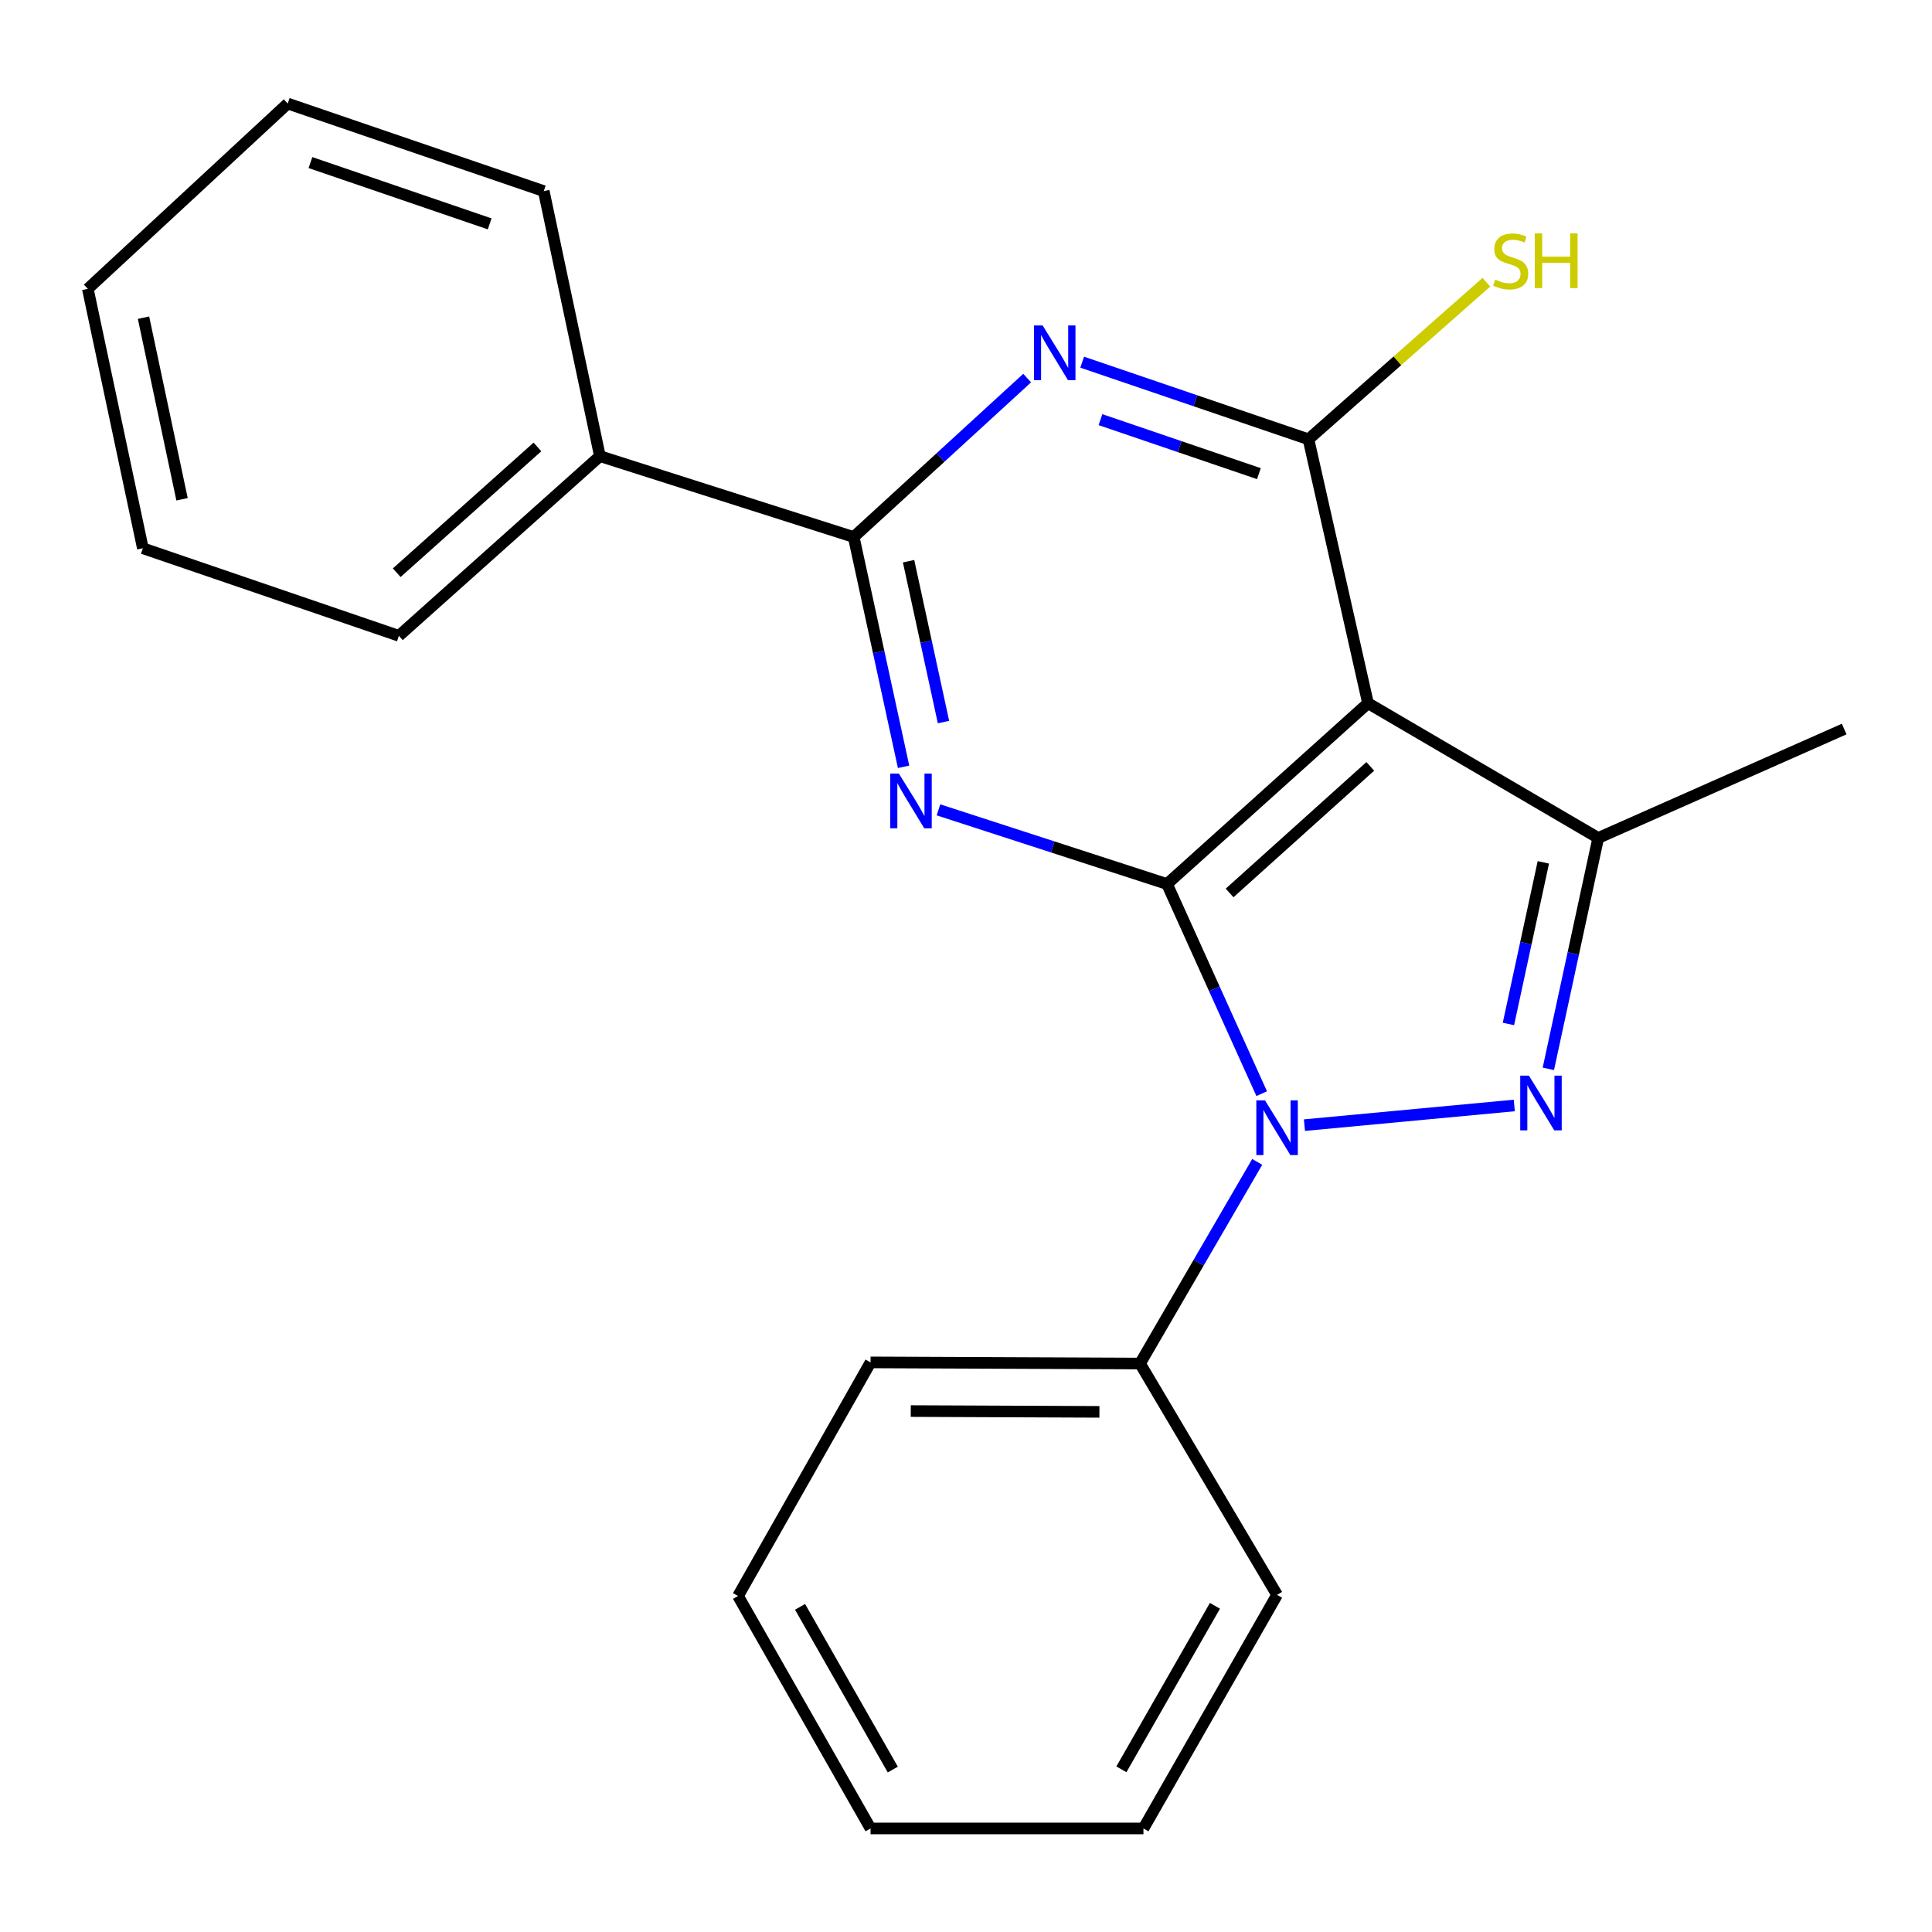 <?xml version='1.0' encoding='iso-8859-1'?>
<svg version='1.1' baseProfile='full'
              xmlns='http://www.w3.org/2000/svg'
                      xmlns:rdkit='http://www.rdkit.org/xml'
                      xmlns:xlink='http://www.w3.org/1999/xlink'
                  xml:space='preserve'
width='1000px' height='1000px' viewBox='0 0 1000 1000'>
<!-- END OF HEADER -->
<rect style='opacity:1.0;fill:#FFFFFF;stroke:none' width='1000' height='1000' x='0' y='0'> </rect>
<path class='bond-0' d='M 604.046,457.565 L 628.55,511.822' style='fill:none;fill-rule:evenodd;stroke:#000000;stroke-width:6px;stroke-linecap:butt;stroke-linejoin:miter;stroke-opacity:1' />
<path class='bond-0' d='M 628.55,511.822 L 653.054,566.079' style='fill:none;fill-rule:evenodd;stroke:#0000FF;stroke-width:6px;stroke-linecap:butt;stroke-linejoin:miter;stroke-opacity:1' />
<path class='bond-2' d='M 604.046,457.565 L 708.077,363.978' style='fill:none;fill-rule:evenodd;stroke:#000000;stroke-width:6px;stroke-linecap:butt;stroke-linejoin:miter;stroke-opacity:1' />
<path class='bond-2' d='M 636.438,462.188 L 709.26,396.678' style='fill:none;fill-rule:evenodd;stroke:#000000;stroke-width:6px;stroke-linecap:butt;stroke-linejoin:miter;stroke-opacity:1' />
<path class='bond-3' d='M 604.046,457.565 L 544.896,438.369' style='fill:none;fill-rule:evenodd;stroke:#000000;stroke-width:6px;stroke-linecap:butt;stroke-linejoin:miter;stroke-opacity:1' />
<path class='bond-3' d='M 544.896,438.369 L 485.747,419.173' style='fill:none;fill-rule:evenodd;stroke:#0000FF;stroke-width:6px;stroke-linecap:butt;stroke-linejoin:miter;stroke-opacity:1' />
<path class='bond-1' d='M 675.182,582.371 L 783.792,572.192' style='fill:none;fill-rule:evenodd;stroke:#0000FF;stroke-width:6px;stroke-linecap:butt;stroke-linejoin:miter;stroke-opacity:1' />
<path class='bond-8' d='M 650.733,601.389 L 620.41,653.575' style='fill:none;fill-rule:evenodd;stroke:#0000FF;stroke-width:6px;stroke-linecap:butt;stroke-linejoin:miter;stroke-opacity:1' />
<path class='bond-8' d='M 620.41,653.575 L 590.086,705.762' style='fill:none;fill-rule:evenodd;stroke:#000000;stroke-width:6px;stroke-linecap:butt;stroke-linejoin:miter;stroke-opacity:1' />
<path class='bond-22' d='M 801.423,553.229 L 814.331,493.481' style='fill:none;fill-rule:evenodd;stroke:#0000FF;stroke-width:6px;stroke-linecap:butt;stroke-linejoin:miter;stroke-opacity:1' />
<path class='bond-22' d='M 814.331,493.481 L 827.239,433.732' style='fill:none;fill-rule:evenodd;stroke:#000000;stroke-width:6px;stroke-linecap:butt;stroke-linejoin:miter;stroke-opacity:1' />
<path class='bond-22' d='M 780.76,530.004 L 789.796,488.18' style='fill:none;fill-rule:evenodd;stroke:#0000FF;stroke-width:6px;stroke-linecap:butt;stroke-linejoin:miter;stroke-opacity:1' />
<path class='bond-22' d='M 789.796,488.18 L 798.831,446.356' style='fill:none;fill-rule:evenodd;stroke:#000000;stroke-width:6px;stroke-linecap:butt;stroke-linejoin:miter;stroke-opacity:1' />
<path class='bond-4' d='M 708.077,363.978 L 677.272,227.384' style='fill:none;fill-rule:evenodd;stroke:#000000;stroke-width:6px;stroke-linecap:butt;stroke-linejoin:miter;stroke-opacity:1' />
<path class='bond-6' d='M 708.077,363.978 L 827.239,433.732' style='fill:none;fill-rule:evenodd;stroke:#000000;stroke-width:6px;stroke-linecap:butt;stroke-linejoin:miter;stroke-opacity:1' />
<path class='bond-7' d='M 467.692,396.903 L 454.784,337.433' style='fill:none;fill-rule:evenodd;stroke:#0000FF;stroke-width:6px;stroke-linecap:butt;stroke-linejoin:miter;stroke-opacity:1' />
<path class='bond-7' d='M 454.784,337.433 L 441.876,277.964' style='fill:none;fill-rule:evenodd;stroke:#000000;stroke-width:6px;stroke-linecap:butt;stroke-linejoin:miter;stroke-opacity:1' />
<path class='bond-7' d='M 488.35,373.738 L 479.314,332.109' style='fill:none;fill-rule:evenodd;stroke:#0000FF;stroke-width:6px;stroke-linecap:butt;stroke-linejoin:miter;stroke-opacity:1' />
<path class='bond-7' d='M 479.314,332.109 L 470.279,290.48' style='fill:none;fill-rule:evenodd;stroke:#000000;stroke-width:6px;stroke-linecap:butt;stroke-linejoin:miter;stroke-opacity:1' />
<path class='bond-10' d='M 677.272,227.384 L 723.309,186.727' style='fill:none;fill-rule:evenodd;stroke:#000000;stroke-width:6px;stroke-linecap:butt;stroke-linejoin:miter;stroke-opacity:1' />
<path class='bond-10' d='M 723.309,186.727 L 769.347,146.07' style='fill:none;fill-rule:evenodd;stroke:#CCCC00;stroke-width:6px;stroke-linecap:butt;stroke-linejoin:miter;stroke-opacity:1' />
<path class='bond-23' d='M 677.272,227.384 L 618.701,207.423' style='fill:none;fill-rule:evenodd;stroke:#000000;stroke-width:6px;stroke-linecap:butt;stroke-linejoin:miter;stroke-opacity:1' />
<path class='bond-23' d='M 618.701,207.423 L 560.131,187.463' style='fill:none;fill-rule:evenodd;stroke:#0000FF;stroke-width:6px;stroke-linecap:butt;stroke-linejoin:miter;stroke-opacity:1' />
<path class='bond-23' d='M 651.604,245.156 L 610.604,231.183' style='fill:none;fill-rule:evenodd;stroke:#000000;stroke-width:6px;stroke-linecap:butt;stroke-linejoin:miter;stroke-opacity:1' />
<path class='bond-23' d='M 610.604,231.183 L 569.605,217.21' style='fill:none;fill-rule:evenodd;stroke:#0000FF;stroke-width:6px;stroke-linecap:butt;stroke-linejoin:miter;stroke-opacity:1' />
<path class='bond-5' d='M 531.654,195.695 L 486.765,236.829' style='fill:none;fill-rule:evenodd;stroke:#0000FF;stroke-width:6px;stroke-linecap:butt;stroke-linejoin:miter;stroke-opacity:1' />
<path class='bond-5' d='M 486.765,236.829 L 441.876,277.964' style='fill:none;fill-rule:evenodd;stroke:#000000;stroke-width:6px;stroke-linecap:butt;stroke-linejoin:miter;stroke-opacity:1' />
<path class='bond-11' d='M 827.239,433.732 L 954.545,377.352' style='fill:none;fill-rule:evenodd;stroke:#000000;stroke-width:6px;stroke-linecap:butt;stroke-linejoin:miter;stroke-opacity:1' />
<path class='bond-9' d='M 441.876,277.964 L 310.512,236.1' style='fill:none;fill-rule:evenodd;stroke:#000000;stroke-width:6px;stroke-linecap:butt;stroke-linejoin:miter;stroke-opacity:1' />
<path class='bond-12' d='M 590.086,705.762 L 450.592,705.176' style='fill:none;fill-rule:evenodd;stroke:#000000;stroke-width:6px;stroke-linecap:butt;stroke-linejoin:miter;stroke-opacity:1' />
<path class='bond-12' d='M 569.057,730.776 L 471.411,730.366' style='fill:none;fill-rule:evenodd;stroke:#000000;stroke-width:6px;stroke-linecap:butt;stroke-linejoin:miter;stroke-opacity:1' />
<path class='bond-13' d='M 590.086,705.762 L 661.012,825.496' style='fill:none;fill-rule:evenodd;stroke:#000000;stroke-width:6px;stroke-linecap:butt;stroke-linejoin:miter;stroke-opacity:1' />
<path class='bond-14' d='M 310.512,236.1 L 206.466,329.101' style='fill:none;fill-rule:evenodd;stroke:#000000;stroke-width:6px;stroke-linecap:butt;stroke-linejoin:miter;stroke-opacity:1' />
<path class='bond-14' d='M 278.177,231.335 L 205.345,296.436' style='fill:none;fill-rule:evenodd;stroke:#000000;stroke-width:6px;stroke-linecap:butt;stroke-linejoin:miter;stroke-opacity:1' />
<path class='bond-15' d='M 310.512,236.1 L 281.45,98.921' style='fill:none;fill-rule:evenodd;stroke:#000000;stroke-width:6px;stroke-linecap:butt;stroke-linejoin:miter;stroke-opacity:1' />
<path class='bond-17' d='M 450.592,705.176 L 382.009,826.082' style='fill:none;fill-rule:evenodd;stroke:#000000;stroke-width:6px;stroke-linecap:butt;stroke-linejoin:miter;stroke-opacity:1' />
<path class='bond-18' d='M 661.012,825.496 L 591.843,946.401' style='fill:none;fill-rule:evenodd;stroke:#000000;stroke-width:6px;stroke-linecap:butt;stroke-linejoin:miter;stroke-opacity:1' />
<path class='bond-18' d='M 628.849,831.167 L 580.431,915.801' style='fill:none;fill-rule:evenodd;stroke:#000000;stroke-width:6px;stroke-linecap:butt;stroke-linejoin:miter;stroke-opacity:1' />
<path class='bond-19' d='M 206.466,329.101 L 73.945,283.779' style='fill:none;fill-rule:evenodd;stroke:#000000;stroke-width:6px;stroke-linecap:butt;stroke-linejoin:miter;stroke-opacity:1' />
<path class='bond-16' d='M 281.45,98.921 L 148.928,53.599' style='fill:none;fill-rule:evenodd;stroke:#000000;stroke-width:6px;stroke-linecap:butt;stroke-linejoin:miter;stroke-opacity:1' />
<path class='bond-16' d='M 253.449,115.873 L 160.684,84.148' style='fill:none;fill-rule:evenodd;stroke:#000000;stroke-width:6px;stroke-linecap:butt;stroke-linejoin:miter;stroke-opacity:1' />
<path class='bond-20' d='M 148.928,53.599 L 45.455,149.5' style='fill:none;fill-rule:evenodd;stroke:#000000;stroke-width:6px;stroke-linecap:butt;stroke-linejoin:miter;stroke-opacity:1' />
<path class='bond-24' d='M 382.009,826.082 L 450.592,946.401' style='fill:none;fill-rule:evenodd;stroke:#000000;stroke-width:6px;stroke-linecap:butt;stroke-linejoin:miter;stroke-opacity:1' />
<path class='bond-24' d='M 414.104,831.699 L 462.112,915.923' style='fill:none;fill-rule:evenodd;stroke:#000000;stroke-width:6px;stroke-linecap:butt;stroke-linejoin:miter;stroke-opacity:1' />
<path class='bond-21' d='M 591.843,946.401 L 450.592,946.401' style='fill:none;fill-rule:evenodd;stroke:#000000;stroke-width:6px;stroke-linecap:butt;stroke-linejoin:miter;stroke-opacity:1' />
<path class='bond-25' d='M 73.945,283.779 L 45.455,149.5' style='fill:none;fill-rule:evenodd;stroke:#000000;stroke-width:6px;stroke-linecap:butt;stroke-linejoin:miter;stroke-opacity:1' />
<path class='bond-25' d='M 94.226,258.427 L 74.283,164.432' style='fill:none;fill-rule:evenodd;stroke:#000000;stroke-width:6px;stroke-linecap:butt;stroke-linejoin:miter;stroke-opacity:1' />
<path  class='atom-1' d='M 654.752 569.539
L 664.032 584.539
Q 664.952 586.019, 666.432 588.699
Q 667.912 591.379, 667.992 591.539
L 667.992 569.539
L 671.752 569.539
L 671.752 597.859
L 667.872 597.859
L 657.912 581.459
Q 656.752 579.539, 655.512 577.339
Q 654.312 575.139, 653.952 574.459
L 653.952 597.859
L 650.272 597.859
L 650.272 569.539
L 654.752 569.539
' fill='#0000FF'/>
<path  class='atom-2' d='M 791.346 556.738
L 800.626 571.738
Q 801.546 573.218, 803.026 575.898
Q 804.506 578.578, 804.586 578.738
L 804.586 556.738
L 808.346 556.738
L 808.346 585.058
L 804.466 585.058
L 794.506 568.658
Q 793.346 566.738, 792.106 564.538
Q 790.906 562.338, 790.546 561.658
L 790.546 585.058
L 786.866 585.058
L 786.866 556.738
L 791.346 556.738
' fill='#0000FF'/>
<path  class='atom-4' d='M 465.264 400.397
L 474.544 415.397
Q 475.464 416.877, 476.944 419.557
Q 478.424 422.237, 478.504 422.397
L 478.504 400.397
L 482.264 400.397
L 482.264 428.717
L 478.384 428.717
L 468.424 412.317
Q 467.264 410.397, 466.024 408.197
Q 464.824 405.997, 464.464 405.317
L 464.464 428.717
L 460.784 428.717
L 460.784 400.397
L 465.264 400.397
' fill='#0000FF'/>
<path  class='atom-6' d='M 539.662 168.46
L 548.942 183.46
Q 549.862 184.94, 551.342 187.62
Q 552.822 190.3, 552.902 190.46
L 552.902 168.46
L 556.662 168.46
L 556.662 196.78
L 552.782 196.78
L 542.822 180.38
Q 541.662 178.46, 540.422 176.26
Q 539.222 174.06, 538.862 173.38
L 538.862 196.78
L 535.182 196.78
L 535.182 168.46
L 539.662 168.46
' fill='#0000FF'/>
<path  class='atom-11' d='M 773.917 144.729
Q 774.237 144.849, 775.557 145.409
Q 776.877 145.969, 778.317 146.329
Q 779.797 146.649, 781.237 146.649
Q 783.917 146.649, 785.477 145.369
Q 787.037 144.049, 787.037 141.769
Q 787.037 140.209, 786.237 139.249
Q 785.477 138.289, 784.277 137.769
Q 783.077 137.249, 781.077 136.649
Q 778.557 135.889, 777.037 135.169
Q 775.557 134.449, 774.477 132.929
Q 773.437 131.409, 773.437 128.849
Q 773.437 125.289, 775.837 123.089
Q 778.277 120.889, 783.077 120.889
Q 786.357 120.889, 790.077 122.449
L 789.157 125.529
Q 785.757 124.129, 783.197 124.129
Q 780.437 124.129, 778.917 125.289
Q 777.397 126.409, 777.437 128.369
Q 777.437 129.889, 778.197 130.809
Q 778.997 131.729, 780.117 132.249
Q 781.277 132.769, 783.197 133.369
Q 785.757 134.169, 787.277 134.969
Q 788.797 135.769, 789.877 137.409
Q 790.997 139.009, 790.997 141.769
Q 790.997 145.689, 788.357 147.809
Q 785.757 149.889, 781.397 149.889
Q 778.877 149.889, 776.957 149.329
Q 775.077 148.809, 772.837 147.889
L 773.917 144.729
' fill='#CCCC00'/>
<path  class='atom-11' d='M 794.397 120.809
L 798.237 120.809
L 798.237 132.849
L 812.717 132.849
L 812.717 120.809
L 816.557 120.809
L 816.557 149.129
L 812.717 149.129
L 812.717 136.049
L 798.237 136.049
L 798.237 149.129
L 794.397 149.129
L 794.397 120.809
' fill='#CCCC00'/>
</svg>
